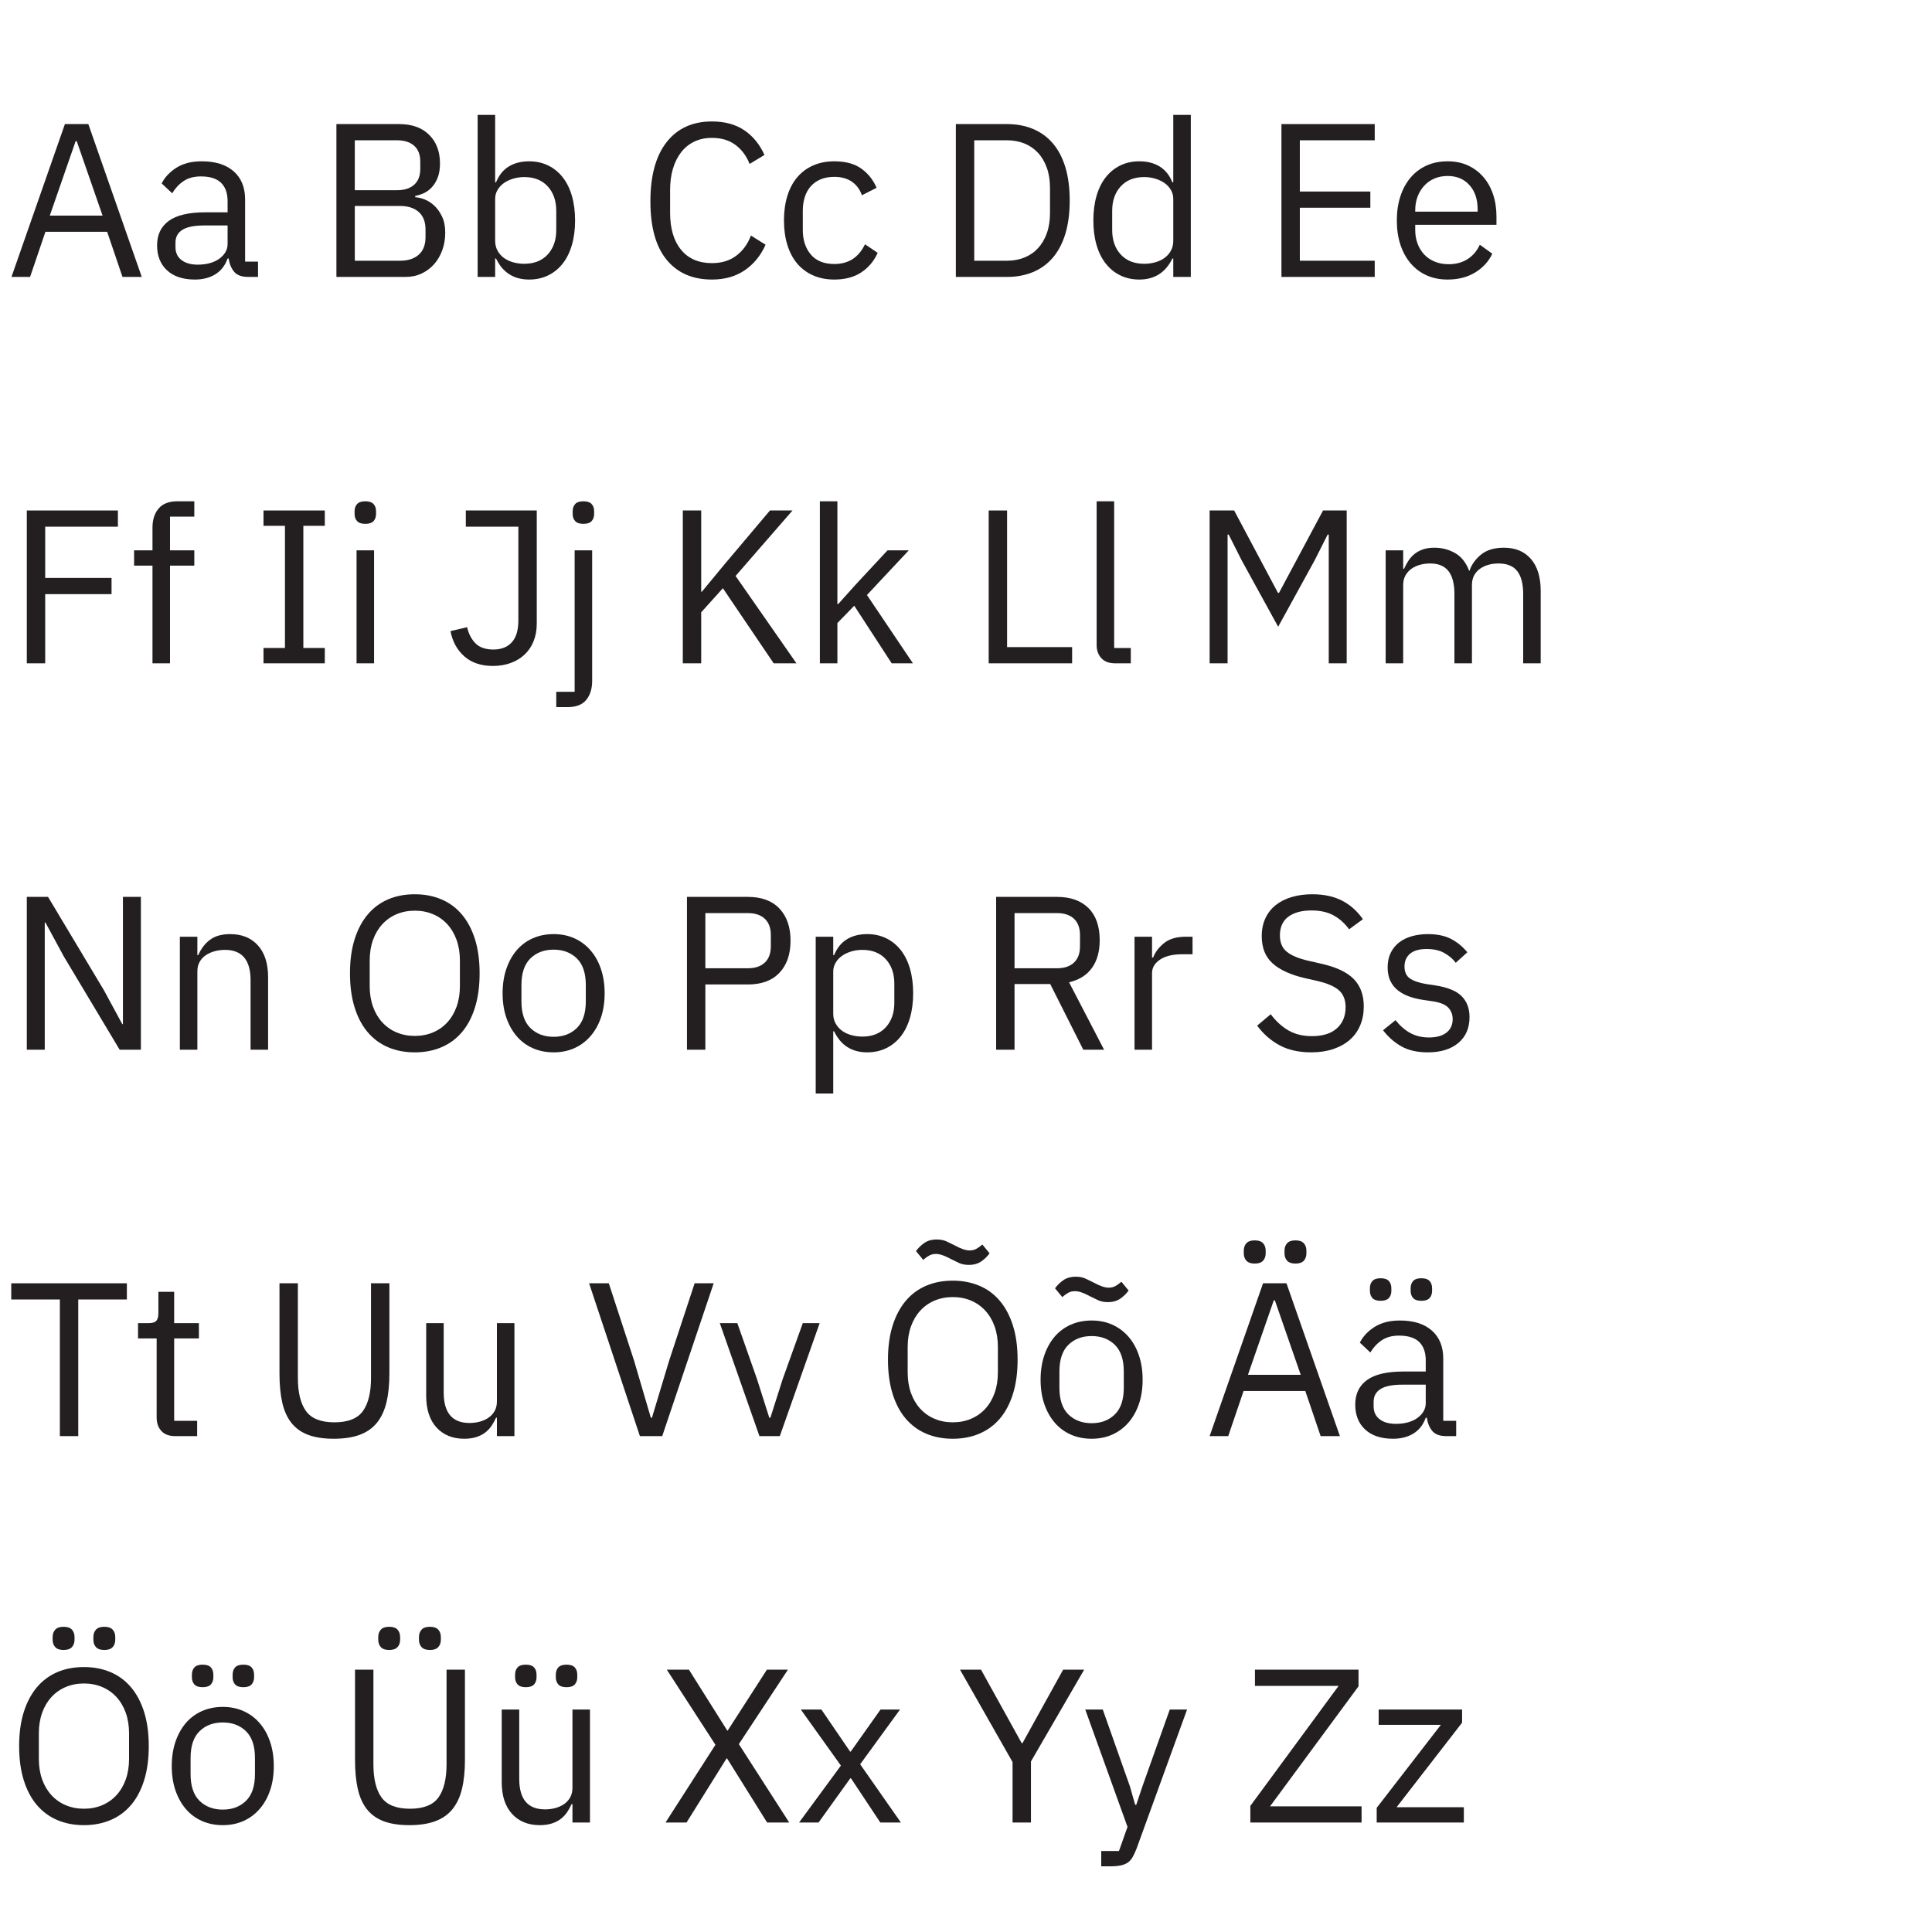 <?xml version="1.0" encoding="UTF-8"?>
<svg width="300px" height="300px" viewBox="0 0 300 300" version="1.1" xmlns="http://www.w3.org/2000/svg" xmlns:xlink="http://www.w3.org/1999/xlink">
    <title>4F3D2F70-325C-4ECA-AA81-335C3E0ED728</title>
    <g id="layouts" stroke="none" stroke-width="1" fill="none" fill-rule="evenodd">
        <g id="cvi" transform="translate(-1064, -8744)">
            <g id="section__typography" transform="translate(0, 7624)">
                <g id="col" transform="translate(1064, 1076)">
                    <g id="fig__ibm-plex-sans" transform="translate(0, 44)">
                        <rect id="Rectangle" x="0" y="0" width="300" height="300"></rect>
                        <g id="Aa-Bb-Cc-Dd-Ee-Ff-Ii" transform="translate(1.748, 17.84)" fill="#231F20" fill-rule="nonzero">
                            <path d="M17.272,25.16 L14.892,18.156 L5.304,18.156 L2.924,25.16 L0.034,25.16 L8.33,1.428 L11.968,1.428 L20.264,25.16 L17.272,25.16 Z M10.166,4.08 L9.996,4.08 L5.984,15.64 L14.178,15.64 L10.166,4.08 Z" id="Shape"></path>
                            <path d="M36.788,25.16 C35.768,25.16 35.037,24.888 34.595,24.344 C34.153,23.8 33.875,23.12 33.762,22.304 L33.592,22.304 C33.207,23.392 32.572,24.208 31.688,24.752 C30.804,25.296 29.75,25.568 28.526,25.568 C26.667,25.568 25.222,25.092 24.191,24.14 C23.16,23.188 22.644,21.896 22.644,20.264 C22.644,18.609 23.25,17.34 24.463,16.456 C25.676,15.572 27.563,15.13 30.124,15.13 L33.592,15.13 L33.592,13.396 C33.592,12.149 33.252,11.197 32.572,10.54 C31.892,9.883 30.849,9.554 29.444,9.554 C28.379,9.554 27.489,9.792 26.775,10.268 C26.061,10.744 25.466,11.379 24.99,12.172 L23.358,10.642 C23.834,9.69 24.593,8.88 25.636,8.211 C26.679,7.542 27.993,7.208 29.58,7.208 C31.711,7.208 33.365,7.729 34.544,8.772 C35.723,9.815 36.312,11.265 36.312,13.124 L36.312,22.78 L38.318,22.78 L38.318,25.16 L36.788,25.16 Z M28.968,23.256 C29.648,23.256 30.271,23.177 30.838,23.018 C31.405,22.859 31.892,22.633 32.3,22.338 C32.708,22.043 33.025,21.703 33.252,21.318 C33.479,20.933 33.592,20.513 33.592,20.06 L33.592,17.17 L29.988,17.17 C28.424,17.17 27.285,17.397 26.571,17.85 C25.857,18.303 25.5,18.961 25.5,19.822 L25.5,20.536 C25.5,21.397 25.812,22.066 26.435,22.542 C27.058,23.018 27.903,23.256 28.968,23.256 Z" id="Shape"></path>
                            <path d="M50.49,1.428 L60.248,1.428 C62.22,1.428 63.767,1.983 64.889,3.094 C66.011,4.205 66.572,5.689 66.572,7.548 C66.572,8.432 66.447,9.18 66.198,9.792 C65.949,10.404 65.631,10.908 65.246,11.305 C64.861,11.702 64.441,11.996 63.988,12.189 C63.535,12.382 63.115,12.512 62.73,12.58 L62.73,12.784 C63.161,12.807 63.642,12.92 64.175,13.124 C64.708,13.328 65.212,13.651 65.688,14.093 C66.164,14.535 66.566,15.102 66.895,15.793 C67.224,16.484 67.388,17.317 67.388,18.292 C67.388,19.267 67.235,20.173 66.929,21.012 C66.623,21.851 66.198,22.576 65.654,23.188 C65.11,23.8 64.464,24.282 63.716,24.633 C62.968,24.984 62.152,25.16 61.268,25.16 L50.49,25.16 L50.49,1.428 Z M53.346,22.644 L60.384,22.644 C61.608,22.644 62.571,22.332 63.274,21.709 C63.977,21.086 64.328,20.173 64.328,18.972 L64.328,17.816 C64.328,16.615 63.977,15.702 63.274,15.079 C62.571,14.456 61.608,14.144 60.384,14.144 L53.346,14.144 L53.346,22.644 Z M53.346,11.696 L59.908,11.696 C61.041,11.696 61.925,11.413 62.56,10.846 C63.195,10.279 63.512,9.463 63.512,8.398 L63.512,7.242 C63.512,6.177 63.195,5.361 62.56,4.794 C61.925,4.227 61.041,3.944 59.908,3.944 L53.346,3.944 L53.346,11.696 Z" id="Shape"></path>
                            <path d="M72.42,0 L75.14,0 L75.14,10.472 L75.276,10.472 C75.729,9.361 76.392,8.54 77.265,8.007 C78.138,7.474 79.186,7.208 80.41,7.208 C81.498,7.208 82.484,7.423 83.368,7.854 C84.252,8.285 85.006,8.897 85.629,9.69 C86.252,10.483 86.728,11.447 87.057,12.58 C87.386,13.713 87.55,14.983 87.55,16.388 C87.55,17.793 87.386,19.063 87.057,20.196 C86.728,21.329 86.252,22.293 85.629,23.086 C85.006,23.879 84.252,24.491 83.368,24.922 C82.484,25.353 81.498,25.568 80.41,25.568 C78.03,25.568 76.319,24.48 75.276,22.304 L75.14,22.304 L75.14,25.16 L72.42,25.16 L72.42,0 Z M79.662,23.12 C81.203,23.12 82.416,22.638 83.3,21.675 C84.184,20.712 84.626,19.448 84.626,17.884 L84.626,14.892 C84.626,13.328 84.184,12.064 83.3,11.101 C82.416,10.138 81.203,9.656 79.662,9.656 C79.05,9.656 78.466,9.741 77.911,9.911 C77.356,10.081 76.874,10.313 76.466,10.608 C76.058,10.903 75.735,11.26 75.497,11.679 C75.259,12.098 75.14,12.546 75.14,13.022 L75.14,19.55 C75.14,20.117 75.259,20.621 75.497,21.063 C75.735,21.505 76.058,21.879 76.466,22.185 C76.874,22.491 77.356,22.723 77.911,22.882 C78.466,23.041 79.05,23.12 79.662,23.12 Z" id="Shape"></path>
                            <path d="M108.8,25.568 C105.785,25.568 103.439,24.542 101.762,22.491 C100.085,20.44 99.246,17.419 99.246,13.43 C99.246,9.441 100.085,6.375 101.762,4.233 C103.439,2.091 105.785,1.02 108.8,1.02 C110.795,1.02 112.466,1.473 113.815,2.38 C115.164,3.287 116.212,4.567 116.96,6.222 L114.648,7.616 C114.172,6.392 113.447,5.412 112.472,4.675 C111.497,3.938 110.273,3.57 108.8,3.57 C107.78,3.57 106.868,3.763 106.063,4.148 C105.258,4.533 104.578,5.083 104.023,5.797 C103.468,6.511 103.043,7.361 102.748,8.347 C102.453,9.333 102.306,10.438 102.306,11.662 L102.306,15.198 C102.306,17.646 102.873,19.561 104.006,20.944 C105.139,22.327 106.737,23.018 108.8,23.018 C110.319,23.018 111.588,22.627 112.608,21.845 C113.628,21.063 114.376,20.026 114.852,18.734 L117.13,20.162 C116.382,21.839 115.305,23.16 113.9,24.123 C112.495,25.086 110.795,25.568 108.8,25.568 Z" id="Path"></path>
                            <path d="M127.806,25.568 C126.582,25.568 125.483,25.353 124.508,24.922 C123.533,24.491 122.712,23.879 122.043,23.086 C121.374,22.293 120.864,21.329 120.513,20.196 C120.162,19.063 119.986,17.793 119.986,16.388 C119.986,14.983 120.162,13.713 120.513,12.58 C120.864,11.447 121.374,10.483 122.043,9.69 C122.712,8.897 123.533,8.285 124.508,7.854 C125.483,7.423 126.582,7.208 127.806,7.208 C129.551,7.208 130.951,7.588 132.005,8.347 C133.059,9.106 133.847,10.098 134.368,11.322 L132.09,12.478 C131.773,11.571 131.251,10.869 130.526,10.37 C129.801,9.871 128.894,9.622 127.806,9.622 C126.99,9.622 126.276,9.752 125.664,10.013 C125.052,10.274 124.542,10.636 124.134,11.101 C123.726,11.566 123.42,12.121 123.216,12.767 C123.012,13.413 122.91,14.121 122.91,14.892 L122.91,17.884 C122.91,19.425 123.324,20.689 124.151,21.675 C124.978,22.661 126.197,23.154 127.806,23.154 C130.005,23.154 131.591,22.134 132.566,20.094 L134.538,21.42 C133.971,22.689 133.127,23.698 132.005,24.446 C130.883,25.194 129.483,25.568 127.806,25.568 Z" id="Path"></path>
                            <path d="M146.676,1.428 L154.632,1.428 C156.105,1.428 157.443,1.677 158.644,2.176 C159.845,2.675 160.871,3.417 161.721,4.403 C162.571,5.389 163.223,6.624 163.676,8.109 C164.129,9.594 164.356,11.322 164.356,13.294 C164.356,15.266 164.129,16.994 163.676,18.479 C163.223,19.964 162.571,21.199 161.721,22.185 C160.871,23.171 159.845,23.913 158.644,24.412 C157.443,24.911 156.105,25.16 154.632,25.16 L146.676,25.16 L146.676,1.428 Z M154.632,22.644 C155.607,22.644 156.502,22.48 157.318,22.151 C158.134,21.822 158.837,21.341 159.426,20.706 C160.015,20.071 160.474,19.295 160.803,18.377 C161.132,17.459 161.296,16.411 161.296,15.232 L161.296,11.356 C161.296,10.177 161.132,9.129 160.803,8.211 C160.474,7.293 160.015,6.517 159.426,5.882 C158.837,5.247 158.134,4.766 157.318,4.437 C156.502,4.108 155.607,3.944 154.632,3.944 L149.532,3.944 L149.532,22.644 L154.632,22.644 Z" id="Shape"></path>
                            <path d="M180.438,22.304 L180.302,22.304 C179.237,24.48 177.525,25.568 175.168,25.568 C174.08,25.568 173.094,25.353 172.21,24.922 C171.326,24.491 170.572,23.879 169.949,23.086 C169.326,22.293 168.85,21.329 168.521,20.196 C168.192,19.063 168.028,17.793 168.028,16.388 C168.028,14.983 168.192,13.713 168.521,12.58 C168.85,11.447 169.326,10.483 169.949,9.69 C170.572,8.897 171.326,8.285 172.21,7.854 C173.094,7.423 174.08,7.208 175.168,7.208 C176.392,7.208 177.44,7.474 178.313,8.007 C179.186,8.54 179.849,9.361 180.302,10.472 L180.438,10.472 L180.438,0 L183.158,0 L183.158,25.16 L180.438,25.16 L180.438,22.304 Z M175.916,23.12 C176.528,23.12 177.112,23.041 177.667,22.882 C178.222,22.723 178.704,22.491 179.112,22.185 C179.52,21.879 179.843,21.505 180.081,21.063 C180.319,20.621 180.438,20.117 180.438,19.55 L180.438,13.022 C180.438,12.546 180.319,12.098 180.081,11.679 C179.843,11.26 179.52,10.903 179.112,10.608 C178.704,10.313 178.222,10.081 177.667,9.911 C177.112,9.741 176.528,9.656 175.916,9.656 C174.375,9.656 173.162,10.138 172.278,11.101 C171.394,12.064 170.952,13.328 170.952,14.892 L170.952,17.884 C170.952,19.448 171.394,20.712 172.278,21.675 C173.162,22.638 174.375,23.12 175.916,23.12 Z" id="Shape"></path>
                            <polygon id="Path" points="197.234 25.16 197.234 1.428 211.718 1.428 211.718 3.944 200.09 3.944 200.09 11.9 211.038 11.9 211.038 14.416 200.09 14.416 200.09 22.644 211.718 22.644 211.718 25.16"></polygon>
                            <path d="M223.04,25.568 C221.839,25.568 220.756,25.353 219.793,24.922 C218.83,24.491 218.002,23.874 217.311,23.069 C216.62,22.264 216.087,21.301 215.713,20.179 C215.339,19.057 215.152,17.793 215.152,16.388 C215.152,15.005 215.339,13.747 215.713,12.614 C216.087,11.481 216.62,10.512 217.311,9.707 C218.002,8.902 218.83,8.285 219.793,7.854 C220.756,7.423 221.839,7.208 223.04,7.208 C224.219,7.208 225.273,7.423 226.202,7.854 C227.131,8.285 227.925,8.88 228.582,9.639 C229.239,10.398 229.744,11.299 230.095,12.342 C230.446,13.385 230.622,14.529 230.622,15.776 L230.622,17.068 L218.008,17.068 L218.008,17.884 C218.008,18.632 218.127,19.329 218.365,19.975 C218.603,20.621 218.943,21.182 219.385,21.658 C219.827,22.134 220.371,22.508 221.017,22.78 C221.663,23.052 222.394,23.188 223.21,23.188 C224.321,23.188 225.29,22.927 226.117,22.406 C226.944,21.885 227.585,21.137 228.038,20.162 L229.976,21.556 C229.409,22.757 228.525,23.726 227.324,24.463 C226.123,25.2 224.695,25.568 223.04,25.568 Z M223.04,9.486 C222.292,9.486 221.612,9.616 221,9.877 C220.388,10.138 219.861,10.506 219.419,10.982 C218.977,11.458 218.631,12.019 218.382,12.665 C218.133,13.311 218.008,14.019 218.008,14.79 L218.008,15.028 L227.698,15.028 L227.698,14.654 C227.698,13.09 227.273,11.838 226.423,10.897 C225.573,9.956 224.445,9.486 223.04,9.486 Z" id="Shape"></path>
                            <polygon id="Path" points="2.414 85.16 2.414 61.428 16.558 61.428 16.558 63.944 5.27 63.944 5.27 71.9 15.572 71.9 15.572 74.416 5.27 74.416 5.27 85.16"></polygon>
                            <path d="M21.93,69.996 L19.074,69.996 L19.074,67.616 L21.93,67.616 L21.93,64.08 C21.93,62.856 22.247,61.87 22.882,61.122 C23.517,60.374 24.48,60 25.772,60 L28.424,60 L28.424,62.38 L24.65,62.38 L24.65,67.616 L28.424,67.616 L28.424,69.996 L24.65,69.996 L24.65,85.16 L21.93,85.16 L21.93,69.996 Z" id="Path"></path>
                            <polygon id="Path" points="39.168 85.16 39.168 82.78 42.5 82.78 42.5 63.808 39.168 63.808 39.168 61.428 48.688 61.428 48.688 63.808 45.356 63.808 45.356 82.78 48.688 82.78 48.688 85.16"></polygon>
                            <path d="M54.978,63.502 C54.389,63.502 53.964,63.36 53.703,63.077 C53.442,62.794 53.312,62.425 53.312,61.972 L53.312,61.53 C53.312,61.077 53.442,60.708 53.703,60.425 C53.964,60.142 54.389,60 54.978,60 C55.567,60 55.992,60.142 56.253,60.425 C56.514,60.708 56.644,61.077 56.644,61.53 L56.644,61.972 C56.644,62.425 56.514,62.794 56.253,63.077 C55.992,63.36 55.567,63.502 54.978,63.502 Z M53.618,67.616 L56.338,67.616 L56.338,85.16 L53.618,85.16 L53.618,67.616 Z" id="Shape"></path>
                            <path d="M81.6,61.428 L81.6,79.006 C81.6,80.003 81.436,80.91 81.107,81.726 C80.778,82.542 80.314,83.233 79.713,83.8 C79.112,84.367 78.393,84.803 77.554,85.109 C76.715,85.415 75.797,85.568 74.8,85.568 C72.964,85.568 71.485,85.075 70.363,84.089 C69.241,83.103 68.521,81.794 68.204,80.162 L70.788,79.55 C71.015,80.57 71.445,81.403 72.08,82.049 C72.715,82.695 73.644,83.018 74.868,83.018 C76.092,83.018 77.044,82.644 77.724,81.896 C78.404,81.148 78.744,80.015 78.744,78.496 L78.744,63.944 L70.584,63.944 L70.584,61.428 L81.6,61.428 Z" id="Path"></path>
                            <path d="M87.482,67.616 L90.202,67.616 L90.202,87.88 C90.202,89.104 89.896,90.09 89.284,90.838 C88.672,91.586 87.709,91.96 86.394,91.96 L84.626,91.96 L84.626,89.58 L87.482,89.58 L87.482,67.616 Z M88.842,63.502 C88.253,63.502 87.828,63.36 87.567,63.077 C87.306,62.794 87.176,62.425 87.176,61.972 L87.176,61.53 C87.176,61.077 87.306,60.708 87.567,60.425 C87.828,60.142 88.253,60 88.842,60 C89.431,60 89.856,60.142 90.117,60.425 C90.378,60.708 90.508,61.077 90.508,61.53 L90.508,61.972 C90.508,62.425 90.378,62.794 90.117,63.077 C89.856,63.36 89.431,63.502 88.842,63.502 Z" id="Shape"></path>
                            <polygon id="Path" points="110.5 73.498 107.134 77.238 107.134 85.16 104.278 85.16 104.278 61.428 107.134 61.428 107.134 74.042 107.236 74.042 110.636 69.928 117.81 61.428 121.312 61.428 112.472 71.594 121.924 85.16 118.388 85.16"></polygon>
                            <polygon id="Path" points="125.562 60 128.282 60 128.282 75.946 128.418 75.946 131.104 72.954 136.068 67.616 139.366 67.616 132.872 74.552 140.012 85.16 136.714 85.16 130.9 76.218 128.282 78.904 128.282 85.16 125.562 85.16"></polygon>
                            <polygon id="Path" points="151.776 85.16 151.776 61.428 154.632 61.428 154.632 82.644 164.73 82.644 164.73 85.16"></polygon>
                            <path d="M171.428,85.16 C170.476,85.16 169.756,84.894 169.269,84.361 C168.782,83.828 168.538,83.154 168.538,82.338 L168.538,60 L171.258,60 L171.258,82.78 L173.842,82.78 L173.842,85.16 L171.428,85.16 Z" id="Path"></path>
                            <polygon id="Path" points="204.578 65.168 204.408 65.168 202.402 69.146 196.724 79.482 191.046 69.146 189.04 65.168 188.87 65.168 188.87 85.16 186.082 85.16 186.082 61.428 189.89 61.428 196.69 74.212 196.86 74.212 203.694 61.428 207.366 61.428 207.366 85.16 204.578 85.16"></polygon>
                            <path d="M213.418,85.16 L213.418,67.616 L216.138,67.616 L216.138,70.472 L216.274,70.472 C216.478,70.019 216.71,69.594 216.971,69.197 C217.232,68.8 217.549,68.455 217.923,68.16 C218.297,67.865 218.733,67.633 219.232,67.463 C219.731,67.293 220.32,67.208 221,67.208 C222.156,67.208 223.221,67.486 224.196,68.041 C225.171,68.596 225.896,69.509 226.372,70.778 L226.44,70.778 C226.757,69.826 227.352,68.993 228.225,68.279 C229.098,67.565 230.282,67.208 231.778,67.208 C233.569,67.208 234.968,67.792 235.977,68.959 C236.986,70.126 237.49,71.775 237.49,73.906 L237.49,85.16 L234.77,85.16 L234.77,74.382 C234.77,72.818 234.464,71.639 233.852,70.846 C233.24,70.053 232.265,69.656 230.928,69.656 C230.384,69.656 229.868,69.724 229.381,69.86 C228.894,69.996 228.457,70.2 228.072,70.472 C227.687,70.744 227.381,71.09 227.154,71.509 C226.927,71.928 226.814,72.421 226.814,72.988 L226.814,85.16 L224.094,85.16 L224.094,74.382 C224.094,72.818 223.788,71.639 223.176,70.846 C222.564,70.053 221.612,69.656 220.32,69.656 C219.776,69.656 219.255,69.724 218.756,69.86 C218.257,69.996 217.815,70.2 217.43,70.472 C217.045,70.744 216.733,71.09 216.495,71.509 C216.257,71.928 216.138,72.421 216.138,72.988 L216.138,85.16 L213.418,85.16 Z" id="Path"></path>
                            <polygon id="Path" points="8.16 130.676 5.304 125.406 5.202 125.406 5.202 145.16 2.414 145.16 2.414 121.428 5.712 121.428 14.382 135.912 17.238 141.182 17.34 141.182 17.34 121.428 20.128 121.428 20.128 145.16 16.83 145.16"></polygon>
                            <path d="M26.18,145.16 L26.18,127.616 L28.9,127.616 L28.9,130.472 L29.036,130.472 C29.467,129.475 30.073,128.681 30.855,128.092 C31.637,127.503 32.685,127.208 34,127.208 C35.813,127.208 37.247,127.792 38.301,128.959 C39.355,130.126 39.882,131.775 39.882,133.906 L39.882,145.16 L37.162,145.16 L37.162,134.382 C37.162,131.231 35.836,129.656 33.184,129.656 C32.64,129.656 32.113,129.724 31.603,129.86 C31.093,129.996 30.634,130.2 30.226,130.472 C29.818,130.744 29.495,131.09 29.257,131.509 C29.019,131.928 28.9,132.421 28.9,132.988 L28.9,145.16 L26.18,145.16 Z" id="Path"></path>
                            <path d="M62.662,145.568 C61.121,145.568 59.732,145.302 58.497,144.769 C57.262,144.236 56.208,143.454 55.335,142.423 C54.462,141.392 53.788,140.111 53.312,138.581 C52.836,137.051 52.598,135.289 52.598,133.294 C52.598,131.299 52.836,129.543 53.312,128.024 C53.788,126.505 54.462,125.225 55.335,124.182 C56.208,123.139 57.262,122.352 58.497,121.819 C59.732,121.286 61.121,121.02 62.662,121.02 C64.181,121.02 65.563,121.286 66.81,121.819 C68.057,122.352 69.116,123.139 69.989,124.182 C70.862,125.225 71.536,126.505 72.012,128.024 C72.488,129.543 72.726,131.299 72.726,133.294 C72.726,135.289 72.488,137.051 72.012,138.581 C71.536,140.111 70.862,141.392 69.989,142.423 C69.116,143.454 68.057,144.236 66.81,144.769 C65.563,145.302 64.181,145.568 62.662,145.568 Z M62.662,143.018 C63.682,143.018 64.623,142.837 65.484,142.474 C66.345,142.111 67.088,141.59 67.711,140.91 C68.334,140.23 68.816,139.414 69.156,138.462 C69.496,137.51 69.666,136.445 69.666,135.266 L69.666,131.322 C69.666,130.143 69.496,129.078 69.156,128.126 C68.816,127.174 68.334,126.358 67.711,125.678 C67.088,124.998 66.345,124.477 65.484,124.114 C64.623,123.751 63.682,123.57 62.662,123.57 C61.642,123.57 60.701,123.751 59.84,124.114 C58.979,124.477 58.236,124.998 57.613,125.678 C56.99,126.358 56.508,127.174 56.168,128.126 C55.828,129.078 55.658,130.143 55.658,131.322 L55.658,135.266 C55.658,136.445 55.828,137.51 56.168,138.462 C56.508,139.414 56.99,140.23 57.613,140.91 C58.236,141.59 58.979,142.111 59.84,142.474 C60.701,142.837 61.642,143.018 62.662,143.018 Z" id="Shape"></path>
                            <path d="M84.218,145.568 C83.039,145.568 81.963,145.353 80.988,144.922 C80.013,144.491 79.18,143.874 78.489,143.069 C77.798,142.264 77.259,141.301 76.874,140.179 C76.489,139.057 76.296,137.793 76.296,136.388 C76.296,135.005 76.489,133.747 76.874,132.614 C77.259,131.481 77.798,130.512 78.489,129.707 C79.18,128.902 80.013,128.285 80.988,127.854 C81.963,127.423 83.039,127.208 84.218,127.208 C85.397,127.208 86.468,127.423 87.431,127.854 C88.394,128.285 89.227,128.902 89.93,129.707 C90.633,130.512 91.177,131.481 91.562,132.614 C91.947,133.747 92.14,135.005 92.14,136.388 C92.14,137.793 91.947,139.057 91.562,140.179 C91.177,141.301 90.633,142.264 89.93,143.069 C89.227,143.874 88.394,144.491 87.431,144.922 C86.468,145.353 85.397,145.568 84.218,145.568 Z M84.218,143.154 C85.691,143.154 86.893,142.701 87.822,141.794 C88.751,140.887 89.216,139.505 89.216,137.646 L89.216,135.13 C89.216,133.271 88.751,131.889 87.822,130.982 C86.893,130.075 85.691,129.622 84.218,129.622 C82.745,129.622 81.543,130.075 80.614,130.982 C79.685,131.889 79.22,133.271 79.22,135.13 L79.22,137.646 C79.22,139.505 79.685,140.887 80.614,141.794 C81.543,142.701 82.745,143.154 84.218,143.154 Z" id="Shape"></path>
                            <path d="M104.924,145.16 L104.924,121.428 L114.376,121.428 C116.507,121.428 118.144,122.034 119.289,123.247 C120.434,124.46 121.006,126.12 121.006,128.228 C121.006,130.336 120.434,131.996 119.289,133.209 C118.144,134.422 116.507,135.028 114.376,135.028 L107.78,135.028 L107.78,145.16 L104.924,145.16 Z M107.78,132.512 L114.376,132.512 C115.509,132.512 116.388,132.217 117.011,131.628 C117.634,131.039 117.946,130.2 117.946,129.112 L117.946,127.344 C117.946,126.256 117.634,125.417 117.011,124.828 C116.388,124.239 115.509,123.944 114.376,123.944 L107.78,123.944 L107.78,132.512 Z" id="Shape"></path>
                            <path d="M124.916,127.616 L127.636,127.616 L127.636,130.472 L127.772,130.472 C128.225,129.361 128.888,128.54 129.761,128.007 C130.634,127.474 131.682,127.208 132.906,127.208 C133.994,127.208 134.98,127.423 135.864,127.854 C136.748,128.285 137.502,128.897 138.125,129.69 C138.748,130.483 139.224,131.447 139.553,132.58 C139.882,133.713 140.046,134.983 140.046,136.388 C140.046,137.793 139.882,139.063 139.553,140.196 C139.224,141.329 138.748,142.293 138.125,143.086 C137.502,143.879 136.748,144.491 135.864,144.922 C134.98,145.353 133.994,145.568 132.906,145.568 C130.526,145.568 128.815,144.48 127.772,142.304 L127.636,142.304 L127.636,151.96 L124.916,151.96 L124.916,127.616 Z M132.158,143.12 C133.699,143.12 134.912,142.638 135.796,141.675 C136.68,140.712 137.122,139.448 137.122,137.884 L137.122,134.892 C137.122,133.328 136.68,132.064 135.796,131.101 C134.912,130.138 133.699,129.656 132.158,129.656 C131.546,129.656 130.962,129.741 130.407,129.911 C129.852,130.081 129.37,130.313 128.962,130.608 C128.554,130.903 128.231,131.26 127.993,131.679 C127.755,132.098 127.636,132.546 127.636,133.022 L127.636,139.55 C127.636,140.117 127.755,140.621 127.993,141.063 C128.231,141.505 128.554,141.879 128.962,142.185 C129.37,142.491 129.852,142.723 130.407,142.882 C130.962,143.041 131.546,143.12 132.158,143.12 Z" id="Shape"></path>
                            <path d="M155.788,145.16 L152.932,145.16 L152.932,121.428 L162.384,121.428 C164.469,121.428 166.096,122.006 167.263,123.162 C168.43,124.318 169.014,125.984 169.014,128.16 C169.014,129.905 168.612,131.339 167.807,132.461 C167.002,133.583 165.818,134.325 164.254,134.688 L169.694,145.16 L166.464,145.16 L161.33,134.96 L155.788,134.96 L155.788,145.16 Z M162.384,132.512 C163.517,132.512 164.396,132.217 165.019,131.628 C165.642,131.039 165.954,130.2 165.954,129.112 L165.954,127.344 C165.954,126.256 165.642,125.417 165.019,124.828 C164.396,124.239 163.517,123.944 162.384,123.944 L155.788,123.944 L155.788,132.512 L162.384,132.512 Z" id="Shape"></path>
                            <path d="M174.42,145.16 L174.42,127.616 L177.14,127.616 L177.14,130.846 L177.31,130.846 C177.627,130.007 178.194,129.259 179.01,128.602 C179.826,127.945 180.948,127.616 182.376,127.616 L183.43,127.616 L183.43,130.336 L181.832,130.336 C180.359,130.336 179.208,130.614 178.381,131.169 C177.554,131.724 177.14,132.421 177.14,133.26 L177.14,145.16 L174.42,145.16 Z" id="Path"></path>
                            <path d="M201.858,145.568 C199.931,145.568 198.288,145.2 196.928,144.463 C195.568,143.726 194.412,142.712 193.46,141.42 L195.568,139.652 C196.407,140.763 197.336,141.607 198.356,142.185 C199.376,142.763 200.577,143.052 201.96,143.052 C203.66,143.052 204.958,142.644 205.853,141.828 C206.748,141.012 207.196,139.924 207.196,138.564 C207.196,137.431 206.856,136.558 206.176,135.946 C205.496,135.334 204.374,134.847 202.81,134.484 L200.872,134.042 C198.696,133.543 197.036,132.79 195.891,131.781 C194.746,130.772 194.174,129.35 194.174,127.514 C194.174,126.471 194.367,125.542 194.752,124.726 C195.137,123.91 195.676,123.23 196.367,122.686 C197.058,122.142 197.886,121.728 198.849,121.445 C199.812,121.162 200.872,121.02 202.028,121.02 C203.819,121.02 205.354,121.349 206.635,122.006 C207.916,122.663 208.998,123.627 209.882,124.896 L207.74,126.46 C207.083,125.553 206.289,124.839 205.36,124.318 C204.431,123.797 203.275,123.536 201.892,123.536 C200.373,123.536 199.178,123.859 198.305,124.505 C197.432,125.151 196.996,126.12 196.996,127.412 C196.996,128.545 197.364,129.401 198.101,129.979 C198.838,130.557 199.954,131.016 201.45,131.356 L203.388,131.798 C205.723,132.319 207.411,133.113 208.454,134.178 C209.497,135.243 210.018,136.66 210.018,138.428 C210.018,139.516 209.831,140.502 209.457,141.386 C209.083,142.27 208.545,143.018 207.842,143.63 C207.139,144.242 206.284,144.718 205.275,145.058 C204.266,145.398 203.127,145.568 201.858,145.568 Z" id="Path"></path>
                            <path d="M219.946,145.568 C218.314,145.568 216.948,145.256 215.849,144.633 C214.75,144.01 213.803,143.177 213.01,142.134 L214.948,140.57 C215.628,141.431 216.387,142.094 217.226,142.559 C218.065,143.024 219.039,143.256 220.15,143.256 C221.306,143.256 222.207,143.007 222.853,142.508 C223.499,142.009 223.822,141.307 223.822,140.4 C223.822,139.72 223.601,139.136 223.159,138.649 C222.717,138.162 221.918,137.827 220.762,137.646 L219.368,137.442 C218.552,137.329 217.804,137.153 217.124,136.915 C216.444,136.677 215.849,136.36 215.339,135.963 C214.829,135.566 214.432,135.073 214.149,134.484 C213.866,133.895 213.724,133.192 213.724,132.376 C213.724,131.515 213.883,130.761 214.2,130.115 C214.517,129.469 214.954,128.931 215.509,128.5 C216.064,128.069 216.727,127.746 217.498,127.531 C218.269,127.316 219.096,127.208 219.98,127.208 C221.408,127.208 222.604,127.457 223.567,127.956 C224.53,128.455 225.375,129.146 226.1,130.03 L224.298,131.662 C223.913,131.118 223.346,130.625 222.598,130.183 C221.85,129.741 220.909,129.52 219.776,129.52 C218.643,129.52 217.787,129.764 217.209,130.251 C216.631,130.738 216.342,131.401 216.342,132.24 C216.342,133.101 216.631,133.725 217.209,134.11 C217.787,134.495 218.62,134.779 219.708,134.96 L221.068,135.164 C223.017,135.459 224.4,136.02 225.216,136.847 C226.032,137.674 226.44,138.757 226.44,140.094 C226.44,141.794 225.862,143.131 224.706,144.106 C223.55,145.081 221.963,145.568 219.946,145.568 Z" id="Path"></path>
                            <polygon id="Path" points="10.404 183.944 10.404 205.16 7.548 205.16 7.548 183.944 0 183.944 0 181.428 17.952 181.428 17.952 183.944"></polygon>
                            <path d="M25.466,205.16 C24.514,205.16 23.794,204.894 23.307,204.361 C22.82,203.828 22.576,203.131 22.576,202.27 L22.576,189.996 L19.686,189.996 L19.686,187.616 L21.318,187.616 C21.907,187.616 22.31,187.497 22.525,187.259 C22.74,187.021 22.848,186.607 22.848,186.018 L22.848,182.754 L25.296,182.754 L25.296,187.616 L29.138,187.616 L29.138,189.996 L25.296,189.996 L25.296,202.78 L28.866,202.78 L28.866,205.16 L25.466,205.16 Z" id="Path"></path>
                            <path d="M44.506,181.428 L44.506,196.116 C44.506,198.383 44.925,200.1 45.764,201.267 C46.603,202.434 48.076,203.018 50.184,203.018 C52.292,203.018 53.765,202.434 54.604,201.267 C55.443,200.1 55.862,198.383 55.862,196.116 L55.862,181.428 L58.718,181.428 L58.718,195.436 C58.718,197.159 58.565,198.655 58.259,199.924 C57.953,201.193 57.46,202.247 56.78,203.086 C56.1,203.925 55.21,204.548 54.111,204.956 C53.012,205.364 51.669,205.568 50.082,205.568 C48.495,205.568 47.164,205.364 46.087,204.956 C45.01,204.548 44.143,203.925 43.486,203.086 C42.829,202.247 42.358,201.193 42.075,199.924 C41.792,198.655 41.65,197.159 41.65,195.436 L41.65,181.428 L44.506,181.428 Z" id="Path"></path>
                            <path d="M75.412,202.304 L75.276,202.304 C75.095,202.712 74.874,203.114 74.613,203.511 C74.352,203.908 74.029,204.259 73.644,204.565 C73.259,204.871 72.794,205.115 72.25,205.296 C71.706,205.477 71.071,205.568 70.346,205.568 C68.533,205.568 67.093,204.984 66.028,203.817 C64.963,202.65 64.43,201.001 64.43,198.87 L64.43,187.616 L67.15,187.616 L67.15,198.394 C67.15,201.545 68.487,203.12 71.162,203.12 C71.706,203.12 72.233,203.052 72.743,202.916 C73.253,202.78 73.706,202.576 74.103,202.304 C74.5,202.032 74.817,201.686 75.055,201.267 C75.293,200.848 75.412,200.343 75.412,199.754 L75.412,187.616 L78.132,187.616 L78.132,205.16 L75.412,205.16 L75.412,202.304 Z" id="Path"></path>
                            <polygon id="Path" points="97.614 205.16 89.726 181.428 92.786 181.428 96.696 193.396 99.314 202.304 99.484 202.304 102.17 193.396 106.114 181.428 109.072 181.428 101.082 205.16"></polygon>
                            <polygon id="Path" points="116.178 205.16 110.024 187.616 112.744 187.616 115.804 196.32 117.708 202.304 117.878 202.304 119.782 196.32 122.91 187.616 125.528 187.616 119.34 205.16"></polygon>
                            <path d="M146.2,205.568 C144.659,205.568 143.27,205.302 142.035,204.769 C140.8,204.236 139.746,203.454 138.873,202.423 C138,201.392 137.326,200.111 136.85,198.581 C136.374,197.051 136.136,195.289 136.136,193.294 C136.136,191.299 136.374,189.543 136.85,188.024 C137.326,186.505 138,185.225 138.873,184.182 C139.746,183.139 140.8,182.352 142.035,181.819 C143.27,181.286 144.659,181.02 146.2,181.02 C147.719,181.02 149.101,181.286 150.348,181.819 C151.595,182.352 152.654,183.139 153.527,184.182 C154.4,185.225 155.074,186.505 155.55,188.024 C156.026,189.543 156.264,191.299 156.264,193.294 C156.264,195.289 156.026,197.051 155.55,198.581 C155.074,200.111 154.4,201.392 153.527,202.423 C152.654,203.454 151.595,204.236 150.348,204.769 C149.101,205.302 147.719,205.568 146.2,205.568 Z M146.2,203.018 C147.22,203.018 148.161,202.837 149.022,202.474 C149.883,202.111 150.626,201.59 151.249,200.91 C151.872,200.23 152.354,199.414 152.694,198.462 C153.034,197.51 153.204,196.445 153.204,195.266 L153.204,191.322 C153.204,190.143 153.034,189.078 152.694,188.126 C152.354,187.174 151.872,186.358 151.249,185.678 C150.626,184.998 149.883,184.477 149.022,184.114 C148.161,183.751 147.22,183.57 146.2,183.57 C145.18,183.57 144.239,183.751 143.378,184.114 C142.517,184.477 141.774,184.998 141.151,185.678 C140.528,186.358 140.046,187.174 139.706,188.126 C139.366,189.078 139.196,190.143 139.196,191.322 L139.196,195.266 C139.196,196.445 139.366,197.51 139.706,198.462 C140.046,199.414 140.528,200.23 141.151,200.91 C141.774,201.59 142.517,202.111 143.378,202.474 C144.239,202.837 145.18,203.018 146.2,203.018 Z M148.682,178.572 C148.093,178.572 147.583,178.47 147.152,178.266 C146.721,178.062 146.325,177.869 145.962,177.688 C145.418,177.393 144.959,177.184 144.585,177.059 C144.211,176.934 143.877,176.872 143.582,176.872 C143.197,176.872 142.857,176.951 142.562,177.11 C142.267,177.269 141.95,177.495 141.61,177.79 L140.488,176.43 C140.805,175.977 141.225,175.563 141.746,175.189 C142.267,174.815 142.925,174.628 143.718,174.628 C144.307,174.628 144.817,174.73 145.248,174.934 C145.679,175.138 146.075,175.331 146.438,175.512 C146.982,175.807 147.441,176.016 147.815,176.141 C148.189,176.266 148.523,176.328 148.818,176.328 C149.203,176.328 149.543,176.249 149.838,176.09 C150.133,175.931 150.45,175.705 150.79,175.41 L151.912,176.77 C151.595,177.223 151.175,177.637 150.654,178.011 C150.133,178.385 149.475,178.572 148.682,178.572 Z" id="Shape"></path>
                            <path d="M167.756,205.568 C166.577,205.568 165.501,205.353 164.526,204.922 C163.551,204.491 162.718,203.874 162.027,203.069 C161.336,202.264 160.797,201.301 160.412,200.179 C160.027,199.057 159.834,197.793 159.834,196.388 C159.834,195.005 160.027,193.747 160.412,192.614 C160.797,191.481 161.336,190.512 162.027,189.707 C162.718,188.902 163.551,188.285 164.526,187.854 C165.501,187.423 166.577,187.208 167.756,187.208 C168.935,187.208 170.006,187.423 170.969,187.854 C171.932,188.285 172.765,188.902 173.468,189.707 C174.171,190.512 174.715,191.481 175.1,192.614 C175.485,193.747 175.678,195.005 175.678,196.388 C175.678,197.793 175.485,199.057 175.1,200.179 C174.715,201.301 174.171,202.264 173.468,203.069 C172.765,203.874 171.932,204.491 170.969,204.922 C170.006,205.353 168.935,205.568 167.756,205.568 Z M167.756,203.154 C169.229,203.154 170.431,202.701 171.36,201.794 C172.289,200.887 172.754,199.505 172.754,197.646 L172.754,195.13 C172.754,193.271 172.289,191.889 171.36,190.982 C170.431,190.075 169.229,189.622 167.756,189.622 C166.283,189.622 165.081,190.075 164.152,190.982 C163.223,191.889 162.758,193.271 162.758,195.13 L162.758,197.646 C162.758,199.505 163.223,200.887 164.152,201.794 C165.081,202.701 166.283,203.154 167.756,203.154 Z M170.272,184.352 C169.683,184.352 169.173,184.25 168.742,184.046 C168.311,183.842 167.915,183.649 167.552,183.468 C167.008,183.173 166.549,182.964 166.175,182.839 C165.801,182.714 165.467,182.652 165.172,182.652 C164.787,182.652 164.447,182.731 164.152,182.89 C163.857,183.049 163.54,183.275 163.2,183.57 L162.078,182.21 C162.395,181.757 162.815,181.343 163.336,180.969 C163.857,180.595 164.515,180.408 165.308,180.408 C165.897,180.408 166.407,180.51 166.838,180.714 C167.269,180.918 167.665,181.111 168.028,181.292 C168.572,181.587 169.031,181.796 169.405,181.921 C169.779,182.046 170.113,182.108 170.408,182.108 C170.793,182.108 171.133,182.029 171.428,181.87 C171.723,181.711 172.04,181.485 172.38,181.19 L173.502,182.55 C173.185,183.003 172.765,183.417 172.244,183.791 C171.723,184.165 171.065,184.352 170.272,184.352 Z" id="Shape"></path>
                            <path d="M203.32,205.16 L200.94,198.156 L191.352,198.156 L188.972,205.16 L186.082,205.16 L194.378,181.428 L198.016,181.428 L206.312,205.16 L203.32,205.16 Z M196.214,184.08 L196.044,184.08 L192.032,195.64 L200.226,195.64 L196.214,184.08 Z M193.086,178.368 C192.497,178.368 192.066,178.221 191.794,177.926 C191.522,177.631 191.386,177.246 191.386,176.77 L191.386,176.362 C191.386,175.886 191.522,175.501 191.794,175.206 C192.066,174.911 192.497,174.764 193.086,174.764 C193.675,174.764 194.106,174.911 194.378,175.206 C194.65,175.501 194.786,175.886 194.786,176.362 L194.786,176.77 C194.786,177.246 194.65,177.631 194.378,177.926 C194.106,178.221 193.675,178.368 193.086,178.368 Z M199.41,178.368 C198.821,178.368 198.39,178.221 198.118,177.926 C197.846,177.631 197.71,177.246 197.71,176.77 L197.71,176.362 C197.71,175.886 197.846,175.501 198.118,175.206 C198.39,174.911 198.821,174.764 199.41,174.764 C199.999,174.764 200.43,174.911 200.702,175.206 C200.974,175.501 201.11,175.886 201.11,176.362 L201.11,176.77 C201.11,177.246 200.974,177.631 200.702,177.926 C200.43,178.221 199.999,178.368 199.41,178.368 Z" id="Shape"></path>
                            <path d="M222.836,205.16 C221.816,205.16 221.085,204.888 220.643,204.344 C220.201,203.8 219.923,203.12 219.81,202.304 L219.64,202.304 C219.255,203.392 218.62,204.208 217.736,204.752 C216.852,205.296 215.798,205.568 214.574,205.568 C212.715,205.568 211.27,205.092 210.239,204.14 C209.208,203.188 208.692,201.896 208.692,200.264 C208.692,198.609 209.298,197.34 210.511,196.456 C211.724,195.572 213.611,195.13 216.172,195.13 L219.64,195.13 L219.64,193.396 C219.64,192.149 219.3,191.197 218.62,190.54 C217.94,189.883 216.897,189.554 215.492,189.554 C214.427,189.554 213.537,189.792 212.823,190.268 C212.109,190.744 211.514,191.379 211.038,192.172 L209.406,190.642 C209.882,189.69 210.641,188.88 211.684,188.211 C212.727,187.542 214.041,187.208 215.628,187.208 C217.759,187.208 219.413,187.729 220.592,188.772 C221.771,189.815 222.36,191.265 222.36,193.124 L222.36,202.78 L224.366,202.78 L224.366,205.16 L222.836,205.16 Z M215.016,203.256 C215.696,203.256 216.319,203.177 216.886,203.018 C217.453,202.859 217.94,202.633 218.348,202.338 C218.756,202.043 219.073,201.703 219.3,201.318 C219.527,200.933 219.64,200.513 219.64,200.06 L219.64,197.17 L216.036,197.17 C214.472,197.17 213.333,197.397 212.619,197.85 C211.905,198.303 211.548,198.961 211.548,199.822 L211.548,200.536 C211.548,201.397 211.86,202.066 212.483,202.542 C213.106,203.018 213.951,203.256 215.016,203.256 Z M212.636,184.148 C212.047,184.148 211.622,184.006 211.361,183.723 C211.1,183.44 210.97,183.06 210.97,182.584 L210.97,182.21 C210.97,181.734 211.1,181.354 211.361,181.071 C211.622,180.788 212.047,180.646 212.636,180.646 C213.225,180.646 213.65,180.788 213.911,181.071 C214.172,181.354 214.302,181.734 214.302,182.21 L214.302,182.584 C214.302,183.06 214.172,183.44 213.911,183.723 C213.65,184.006 213.225,184.148 212.636,184.148 Z M218.96,184.148 C218.371,184.148 217.946,184.006 217.685,183.723 C217.424,183.44 217.294,183.06 217.294,182.584 L217.294,182.21 C217.294,181.734 217.424,181.354 217.685,181.071 C217.946,180.788 218.371,180.646 218.96,180.646 C219.549,180.646 219.974,180.788 220.235,181.071 C220.496,181.354 220.626,181.734 220.626,182.21 L220.626,182.584 C220.626,183.06 220.496,183.44 220.235,183.723 C219.974,184.006 219.549,184.148 218.96,184.148 Z" id="Shape"></path>
                            <path d="M11.288,265.568 C9.747,265.568 8.358,265.302 7.123,264.769 C5.888,264.236 4.834,263.454 3.961,262.423 C3.088,261.392 2.414,260.111 1.938,258.581 C1.462,257.051 1.224,255.289 1.224,253.294 C1.224,251.299 1.462,249.543 1.938,248.024 C2.414,246.505 3.088,245.225 3.961,244.182 C4.834,243.139 5.888,242.352 7.123,241.819 C8.358,241.286 9.747,241.02 11.288,241.02 C12.807,241.02 14.189,241.286 15.436,241.819 C16.683,242.352 17.742,243.139 18.615,244.182 C19.488,245.225 20.162,246.505 20.638,248.024 C21.114,249.543 21.352,251.299 21.352,253.294 C21.352,255.289 21.114,257.051 20.638,258.581 C20.162,260.111 19.488,261.392 18.615,262.423 C17.742,263.454 16.683,264.236 15.436,264.769 C14.189,265.302 12.807,265.568 11.288,265.568 Z M11.288,263.018 C12.308,263.018 13.249,262.837 14.11,262.474 C14.971,262.111 15.714,261.59 16.337,260.91 C16.96,260.23 17.442,259.414 17.782,258.462 C18.122,257.51 18.292,256.445 18.292,255.266 L18.292,251.322 C18.292,250.143 18.122,249.078 17.782,248.126 C17.442,247.174 16.96,246.358 16.337,245.678 C15.714,244.998 14.971,244.477 14.11,244.114 C13.249,243.751 12.308,243.57 11.288,243.57 C10.268,243.57 9.327,243.751 8.466,244.114 C7.605,244.477 6.862,244.998 6.239,245.678 C5.616,246.358 5.134,247.174 4.794,248.126 C4.454,249.078 4.284,250.143 4.284,251.322 L4.284,255.266 C4.284,256.445 4.454,257.51 4.794,258.462 C5.134,259.414 5.616,260.23 6.239,260.91 C6.862,261.59 7.605,262.111 8.466,262.474 C9.327,262.837 10.268,263.018 11.288,263.018 Z M8.126,238.368 C7.537,238.368 7.106,238.221 6.834,237.926 C6.562,237.631 6.426,237.246 6.426,236.77 L6.426,236.362 C6.426,235.886 6.562,235.501 6.834,235.206 C7.106,234.911 7.537,234.764 8.126,234.764 C8.715,234.764 9.146,234.911 9.418,235.206 C9.69,235.501 9.826,235.886 9.826,236.362 L9.826,236.77 C9.826,237.246 9.69,237.631 9.418,237.926 C9.146,238.221 8.715,238.368 8.126,238.368 Z M14.45,238.368 C13.861,238.368 13.43,238.221 13.158,237.926 C12.886,237.631 12.75,237.246 12.75,236.77 L12.75,236.362 C12.75,235.886 12.886,235.501 13.158,235.206 C13.43,234.911 13.861,234.764 14.45,234.764 C15.039,234.764 15.47,234.911 15.742,235.206 C16.014,235.501 16.15,235.886 16.15,236.362 L16.15,236.77 C16.15,237.246 16.014,237.631 15.742,237.926 C15.47,238.221 15.039,238.368 14.45,238.368 Z" id="Shape"></path>
                            <path d="M32.844,265.568 C31.665,265.568 30.589,265.353 29.614,264.922 C28.639,264.491 27.806,263.874 27.115,263.069 C26.424,262.264 25.885,261.301 25.5,260.179 C25.115,259.057 24.922,257.793 24.922,256.388 C24.922,255.005 25.115,253.747 25.5,252.614 C25.885,251.481 26.424,250.512 27.115,249.707 C27.806,248.902 28.639,248.285 29.614,247.854 C30.589,247.423 31.665,247.208 32.844,247.208 C34.023,247.208 35.094,247.423 36.057,247.854 C37.02,248.285 37.853,248.902 38.556,249.707 C39.259,250.512 39.803,251.481 40.188,252.614 C40.573,253.747 40.766,255.005 40.766,256.388 C40.766,257.793 40.573,259.057 40.188,260.179 C39.803,261.301 39.259,262.264 38.556,263.069 C37.853,263.874 37.02,264.491 36.057,264.922 C35.094,265.353 34.023,265.568 32.844,265.568 Z M32.844,263.154 C34.317,263.154 35.519,262.701 36.448,261.794 C37.377,260.887 37.842,259.505 37.842,257.646 L37.842,255.13 C37.842,253.271 37.377,251.889 36.448,250.982 C35.519,250.075 34.317,249.622 32.844,249.622 C31.371,249.622 30.169,250.075 29.24,250.982 C28.311,251.889 27.846,253.271 27.846,255.13 L27.846,257.646 C27.846,259.505 28.311,260.887 29.24,261.794 C30.169,262.701 31.371,263.154 32.844,263.154 Z M29.716,244.148 C29.127,244.148 28.702,244.006 28.441,243.723 C28.18,243.44 28.05,243.06 28.05,242.584 L28.05,242.21 C28.05,241.734 28.18,241.354 28.441,241.071 C28.702,240.788 29.127,240.646 29.716,240.646 C30.305,240.646 30.73,240.788 30.991,241.071 C31.252,241.354 31.382,241.734 31.382,242.21 L31.382,242.584 C31.382,243.06 31.252,243.44 30.991,243.723 C30.73,244.006 30.305,244.148 29.716,244.148 Z M36.04,244.148 C35.451,244.148 35.026,244.006 34.765,243.723 C34.504,243.44 34.374,243.06 34.374,242.584 L34.374,242.21 C34.374,241.734 34.504,241.354 34.765,241.071 C35.026,240.788 35.451,240.646 36.04,240.646 C36.629,240.646 37.054,240.788 37.315,241.071 C37.576,241.354 37.706,241.734 37.706,242.21 L37.706,242.584 C37.706,243.06 37.576,243.44 37.315,243.723 C37.054,244.006 36.629,244.148 36.04,244.148 Z" id="Shape"></path>
                            <path d="M56.236,241.428 L56.236,256.116 C56.236,258.383 56.655,260.1 57.494,261.267 C58.333,262.434 59.806,263.018 61.914,263.018 C64.022,263.018 65.495,262.434 66.334,261.267 C67.173,260.1 67.592,258.383 67.592,256.116 L67.592,241.428 L70.448,241.428 L70.448,255.436 C70.448,257.159 70.295,258.655 69.989,259.924 C69.683,261.193 69.19,262.247 68.51,263.086 C67.83,263.925 66.94,264.548 65.841,264.956 C64.742,265.364 63.399,265.568 61.812,265.568 C60.225,265.568 58.894,265.364 57.817,264.956 C56.74,264.548 55.873,263.925 55.216,263.086 C54.559,262.247 54.088,261.193 53.805,259.924 C53.522,258.655 53.38,257.159 53.38,255.436 L53.38,241.428 L56.236,241.428 Z M58.684,238.368 C58.095,238.368 57.664,238.221 57.392,237.926 C57.12,237.631 56.984,237.246 56.984,236.77 L56.984,236.362 C56.984,235.886 57.12,235.501 57.392,235.206 C57.664,234.911 58.095,234.764 58.684,234.764 C59.273,234.764 59.704,234.911 59.976,235.206 C60.248,235.501 60.384,235.886 60.384,236.362 L60.384,236.77 C60.384,237.246 60.248,237.631 59.976,237.926 C59.704,238.221 59.273,238.368 58.684,238.368 Z M65.008,238.368 C64.419,238.368 63.988,238.221 63.716,237.926 C63.444,237.631 63.308,237.246 63.308,236.77 L63.308,236.362 C63.308,235.886 63.444,235.501 63.716,235.206 C63.988,234.911 64.419,234.764 65.008,234.764 C65.597,234.764 66.028,234.911 66.3,235.206 C66.572,235.501 66.708,235.886 66.708,236.362 L66.708,236.77 C66.708,237.246 66.572,237.631 66.3,237.926 C66.028,238.221 65.597,238.368 65.008,238.368 Z" id="Shape"></path>
                            <path d="M87.142,262.304 L87.006,262.304 C86.825,262.712 86.604,263.114 86.343,263.511 C86.082,263.908 85.759,264.259 85.374,264.565 C84.989,264.871 84.524,265.115 83.98,265.296 C83.436,265.477 82.801,265.568 82.076,265.568 C80.263,265.568 78.823,264.984 77.758,263.817 C76.693,262.65 76.16,261.001 76.16,258.87 L76.16,247.616 L78.88,247.616 L78.88,258.394 C78.88,261.545 80.217,263.12 82.892,263.12 C83.436,263.12 83.963,263.052 84.473,262.916 C84.983,262.78 85.436,262.576 85.833,262.304 C86.23,262.032 86.547,261.686 86.785,261.267 C87.023,260.848 87.142,260.343 87.142,259.754 L87.142,247.616 L89.862,247.616 L89.862,265.16 L87.142,265.16 L87.142,262.304 Z M79.9,244.148 C79.311,244.148 78.886,244.006 78.625,243.723 C78.364,243.44 78.234,243.06 78.234,242.584 L78.234,242.21 C78.234,241.734 78.364,241.354 78.625,241.071 C78.886,240.788 79.311,240.646 79.9,240.646 C80.489,240.646 80.914,240.788 81.175,241.071 C81.436,241.354 81.566,241.734 81.566,242.21 L81.566,242.584 C81.566,243.06 81.436,243.44 81.175,243.723 C80.914,244.006 80.489,244.148 79.9,244.148 Z M86.224,244.148 C85.635,244.148 85.21,244.006 84.949,243.723 C84.688,243.44 84.558,243.06 84.558,242.584 L84.558,242.21 C84.558,241.734 84.688,241.354 84.949,241.071 C85.21,240.788 85.635,240.646 86.224,240.646 C86.813,240.646 87.238,240.788 87.499,241.071 C87.76,241.354 87.89,241.734 87.89,242.21 L87.89,242.584 C87.89,243.06 87.76,243.44 87.499,243.723 C87.238,244.006 86.813,244.148 86.224,244.148 Z" id="Shape"></path>
                            <polygon id="Path" points="120.802 265.16 117.368 265.16 111.146 255.198 111.078 255.198 104.856 265.16 101.592 265.16 109.344 253.09 101.796 241.428 105.23 241.428 111.18 250.88 111.248 250.88 117.334 241.428 120.598 241.428 112.982 252.988"></polygon>
                            <polygon id="Path" points="122.332 265.16 128.826 256.32 122.604 247.616 125.8 247.616 130.254 254.144 130.356 254.144 134.98 247.616 138.006 247.616 131.818 256.116 138.142 265.16 134.946 265.16 130.39 258.292 130.288 258.292 125.358 265.16"></polygon>
                            <polygon id="Path" points="155.482 265.16 155.482 255.776 147.322 241.428 150.586 241.428 156.91 252.852 157.012 252.852 163.336 241.428 166.6 241.428 158.338 255.674 158.338 265.16"></polygon>
                            <path d="M179.894,247.616 L182.58,247.616 L174.726,269.24 C174.522,269.761 174.318,270.198 174.114,270.549 C173.91,270.9 173.661,271.178 173.366,271.382 C173.071,271.586 172.703,271.733 172.261,271.824 C171.819,271.915 171.281,271.96 170.646,271.96 L169.252,271.96 L169.252,269.58 L172.006,269.58 L173.332,265.84 L166.77,247.616 L169.49,247.616 L173.706,259.55 L174.522,262.406 L174.692,262.406 L175.644,259.55 L179.894,247.616 Z" id="Path"></path>
                            <polygon id="Path" points="209.678 265.16 192.406 265.16 192.406 262.576 206.108 243.944 193.12 243.944 193.12 241.428 209.202 241.428 209.202 244.012 195.466 262.644 209.678 262.644"></polygon>
                            <polygon id="Path" points="212.024 265.16 212.024 262.882 221.986 249.996 212.33 249.996 212.33 247.616 225.284 247.616 225.284 249.656 215.118 262.78 225.556 262.78 225.556 265.16"></polygon>
                        </g>
                    </g>
                </g>
            </g>
        </g>
    </g>
</svg>